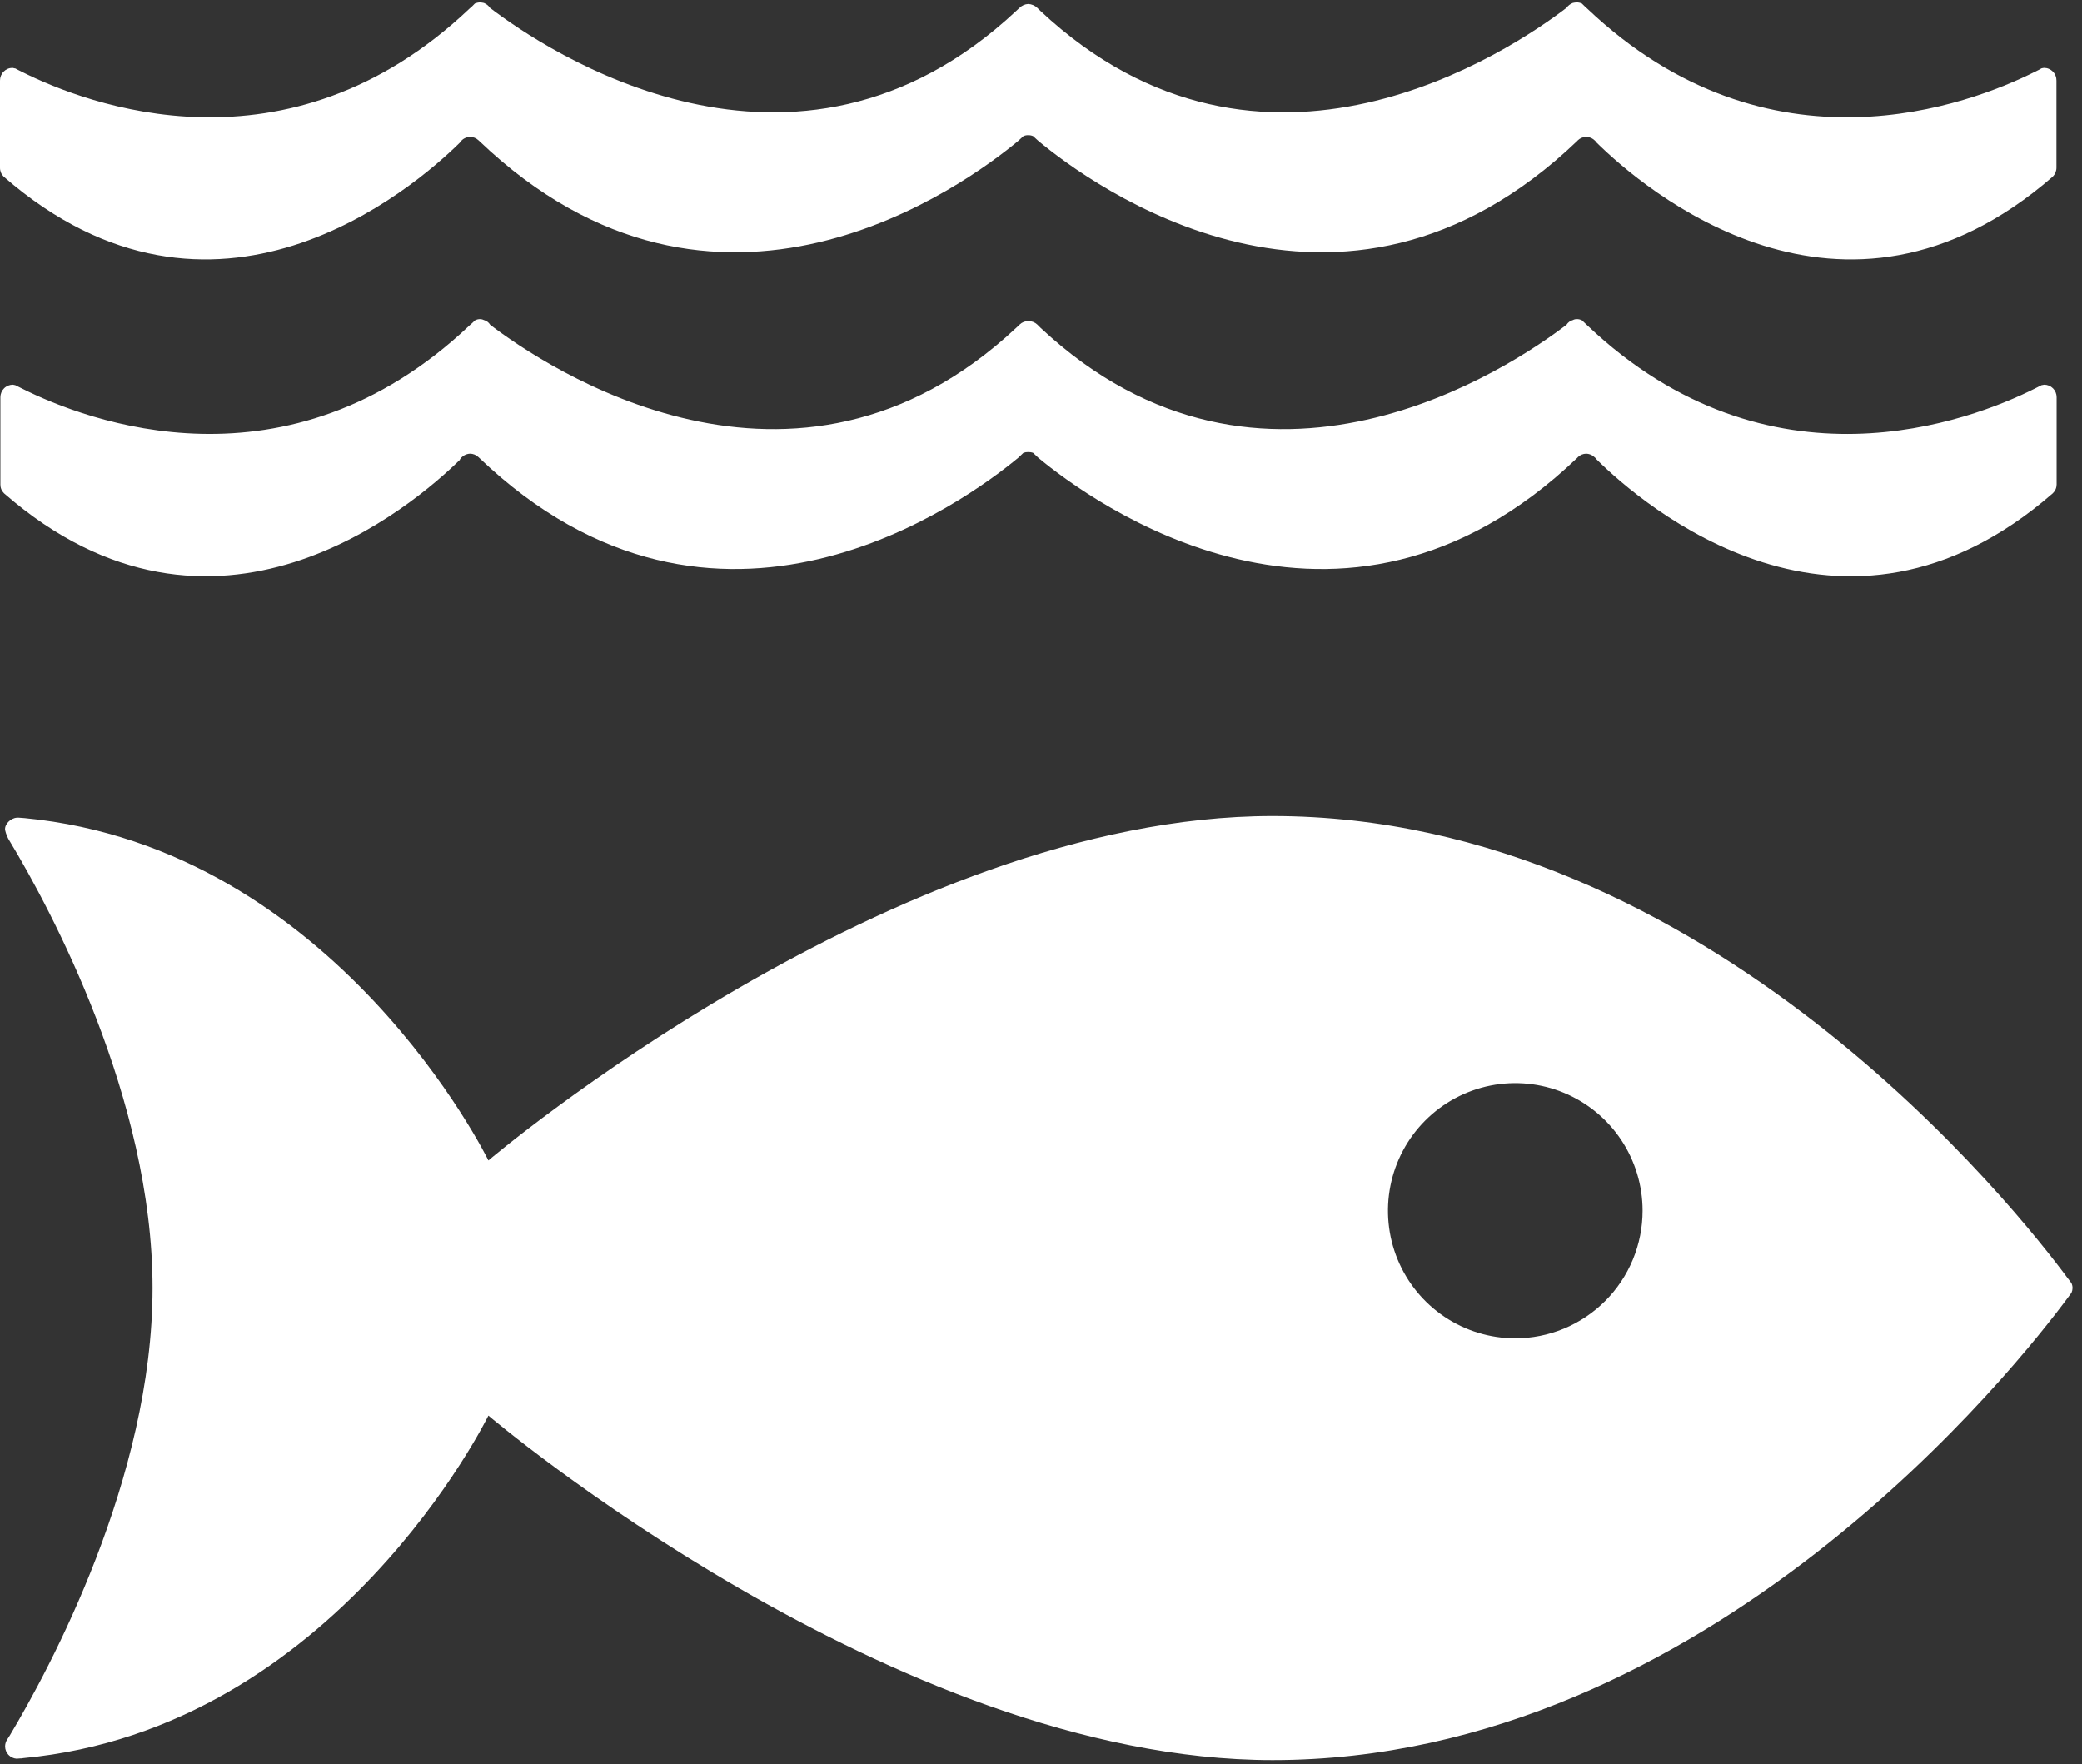 <svg width="203" height="172" viewBox="0 0 203 172" fill="none" xmlns="http://www.w3.org/2000/svg">
<rect x="0" y="0" width="203" height="172" fill="#333333" stroke="none"/>
<path d="M201.651 124.683C196.955 118.324 166.613 79.559 124.074 79.559C87.125 79.559 47.62 113.138 47.62 113.138C47.62 113.138 32.778 82.686 2.413 79.761C2.237 79.761 2.039 79.719 1.845 79.719H1.655C1.02 79.757 0.427 80.374 0.498 80.924C0.587 81.324 0.747 81.704 0.972 82.046C4.887 88.537 14.874 107.074 14.874 125.574C14.874 144.144 4.827 162.723 0.95 169.206L0.685 169.617C0.564 169.81 0.5 170.033 0.498 170.261C0.5 170.565 0.616 170.857 0.824 171.079C1.032 171.301 1.315 171.436 1.618 171.458L1.946 171.432C2.053 171.436 2.159 171.426 2.263 171.402C32.721 168.559 47.62 138.013 47.62 138.013C47.62 138.013 87.136 171.596 124.074 171.596C166.62 171.596 196.952 132.824 201.651 126.475C201.777 126.303 201.882 126.154 201.975 126.041C202.038 125.893 202.073 125.735 202.076 125.574C202.074 125.414 202.04 125.256 201.975 125.11C201.882 124.979 201.777 124.829 201.651 124.672M147.728 130.482C145.274 130.479 142.876 129.747 140.836 128.378C138.797 127.009 137.208 125.065 136.271 122.791C135.334 120.518 135.09 118.017 135.57 115.604C136.05 113.191 137.233 110.976 138.97 109.237C140.706 107.498 142.917 106.314 145.325 105.835C147.732 105.356 150.227 105.602 152.494 106.544C154.762 107.486 156.7 109.08 158.064 111.125C159.427 113.171 160.156 115.575 160.156 118.035C160.156 119.671 159.834 121.29 159.209 122.801C158.584 124.311 157.669 125.684 156.514 126.839C155.36 127.995 153.99 128.912 152.483 129.537C150.975 130.162 149.36 130.483 147.728 130.482Z" fill="white"/>
<path d="M1.456 6.673C1.379 6.648 1.3 6.631 1.221 6.621C1.059 6.622 0.9 6.654 0.751 6.717C0.603 6.78 0.468 6.871 0.355 6.986C0.241 7.101 0.152 7.238 0.091 7.387C0.03 7.537 -0.001 7.697 0 7.859V16.336C-0.003 16.499 0.027 16.661 0.088 16.812C0.149 16.963 0.24 17.1 0.355 17.215C20.882 35.097 40.33 18.338 44.831 13.912C44.915 13.778 45.024 13.661 45.152 13.568C45.351 13.43 45.586 13.354 45.828 13.347C46.135 13.345 46.43 13.463 46.652 13.676C46.668 13.698 46.689 13.715 46.712 13.729C69.907 35.913 94.226 17.945 99.287 13.729L99.783 13.272C99.929 13.207 100.087 13.175 100.246 13.179C100.412 13.174 100.576 13.206 100.728 13.272L101.231 13.729C106.289 17.945 130.607 35.913 153.799 13.729C153.816 13.713 153.831 13.695 153.844 13.676C154.066 13.464 154.362 13.346 154.669 13.347C154.911 13.352 155.146 13.429 155.344 13.568C155.477 13.661 155.592 13.778 155.684 13.912C160.181 18.341 179.603 35.097 200.153 17.215C200.266 17.099 200.356 16.962 200.417 16.811C200.478 16.66 200.509 16.499 200.507 16.336V7.859C200.51 7.698 200.481 7.538 200.422 7.388C200.363 7.239 200.275 7.102 200.162 6.987C200.05 6.872 199.917 6.78 199.769 6.717C199.621 6.654 199.462 6.622 199.302 6.621C199.213 6.629 199.125 6.647 199.04 6.673C198.85 6.781 198.667 6.886 198.425 6.995C192.11 10.163 172.523 17.705 154.758 0.844C154.59 0.691 154.415 0.534 154.239 0.351C154.076 0.277 153.9 0.239 153.721 0.238C153.595 0.246 153.47 0.265 153.347 0.294C153.099 0.393 152.884 0.56 152.728 0.777C147.428 4.825 123.109 21.33 101.452 1.08L101.134 0.77C100.896 0.542 100.583 0.409 100.254 0.395C99.935 0.411 99.633 0.544 99.406 0.77L99.071 1.08C77.424 21.33 53.075 4.821 47.783 0.777C47.635 0.56 47.426 0.392 47.182 0.294C47.059 0.266 46.935 0.248 46.809 0.238C46.633 0.243 46.459 0.281 46.298 0.351C46.137 0.527 45.964 0.692 45.779 0.844C28.003 17.705 8.42 10.163 2.113 6.995C1.892 6.886 1.68 6.781 1.489 6.673" fill="white"/>
<path d="M44.829 44.799C44.916 44.669 45.026 44.554 45.154 44.462C45.35 44.322 45.584 44.241 45.825 44.23C46.135 44.231 46.432 44.354 46.654 44.571C46.669 44.592 46.688 44.61 46.71 44.623C69.898 66.782 94.224 48.821 99.285 44.623L99.781 44.152C99.929 44.095 100.086 44.069 100.244 44.073C100.411 44.068 100.577 44.094 100.733 44.152L101.229 44.623C106.286 48.821 130.602 66.782 153.801 44.623C153.801 44.623 153.827 44.593 153.842 44.571C154.062 44.354 154.358 44.232 154.667 44.23C154.909 44.239 155.143 44.32 155.338 44.462C155.472 44.553 155.588 44.667 155.682 44.799C160.16 49.232 179.597 65.992 200.15 48.091C200.267 47.981 200.36 47.848 200.425 47.701C200.489 47.554 200.522 47.395 200.524 47.234V38.724C200.524 38.564 200.493 38.406 200.432 38.258C200.372 38.11 200.282 37.976 200.169 37.863C200.057 37.75 199.923 37.66 199.775 37.599C199.628 37.538 199.47 37.507 199.311 37.508C199.222 37.517 199.135 37.533 199.049 37.556L198.434 37.867C192.123 41.039 172.525 48.563 154.767 31.724L154.252 31.238C154.093 31.149 153.912 31.106 153.73 31.114C153.599 31.112 153.471 31.145 153.357 31.208C153.1 31.275 152.878 31.438 152.737 31.664C147.445 35.705 123.119 52.214 101.457 31.963L101.14 31.645C100.903 31.422 100.588 31.3 100.263 31.305C99.947 31.302 99.642 31.425 99.416 31.645L99.08 31.963C77.433 52.214 53.084 35.705 47.792 31.664C47.658 31.44 47.443 31.277 47.191 31.208C47.076 31.148 46.948 31.116 46.818 31.114C46.642 31.109 46.468 31.151 46.314 31.238C46.146 31.406 45.967 31.567 45.784 31.724C28.008 48.559 8.429 41.039 2.118 37.867L1.495 37.556C1.419 37.535 1.342 37.518 1.263 37.508C1.103 37.507 0.945 37.538 0.796 37.598C0.648 37.659 0.513 37.748 0.399 37.861C0.286 37.974 0.195 38.108 0.134 38.256C0.072 38.404 0.04 38.563 0.039 38.724V47.234C0.037 47.394 0.067 47.552 0.128 47.7C0.189 47.847 0.28 47.98 0.394 48.091C20.921 65.992 40.373 49.214 44.87 44.799" fill="white"/>
</svg>
